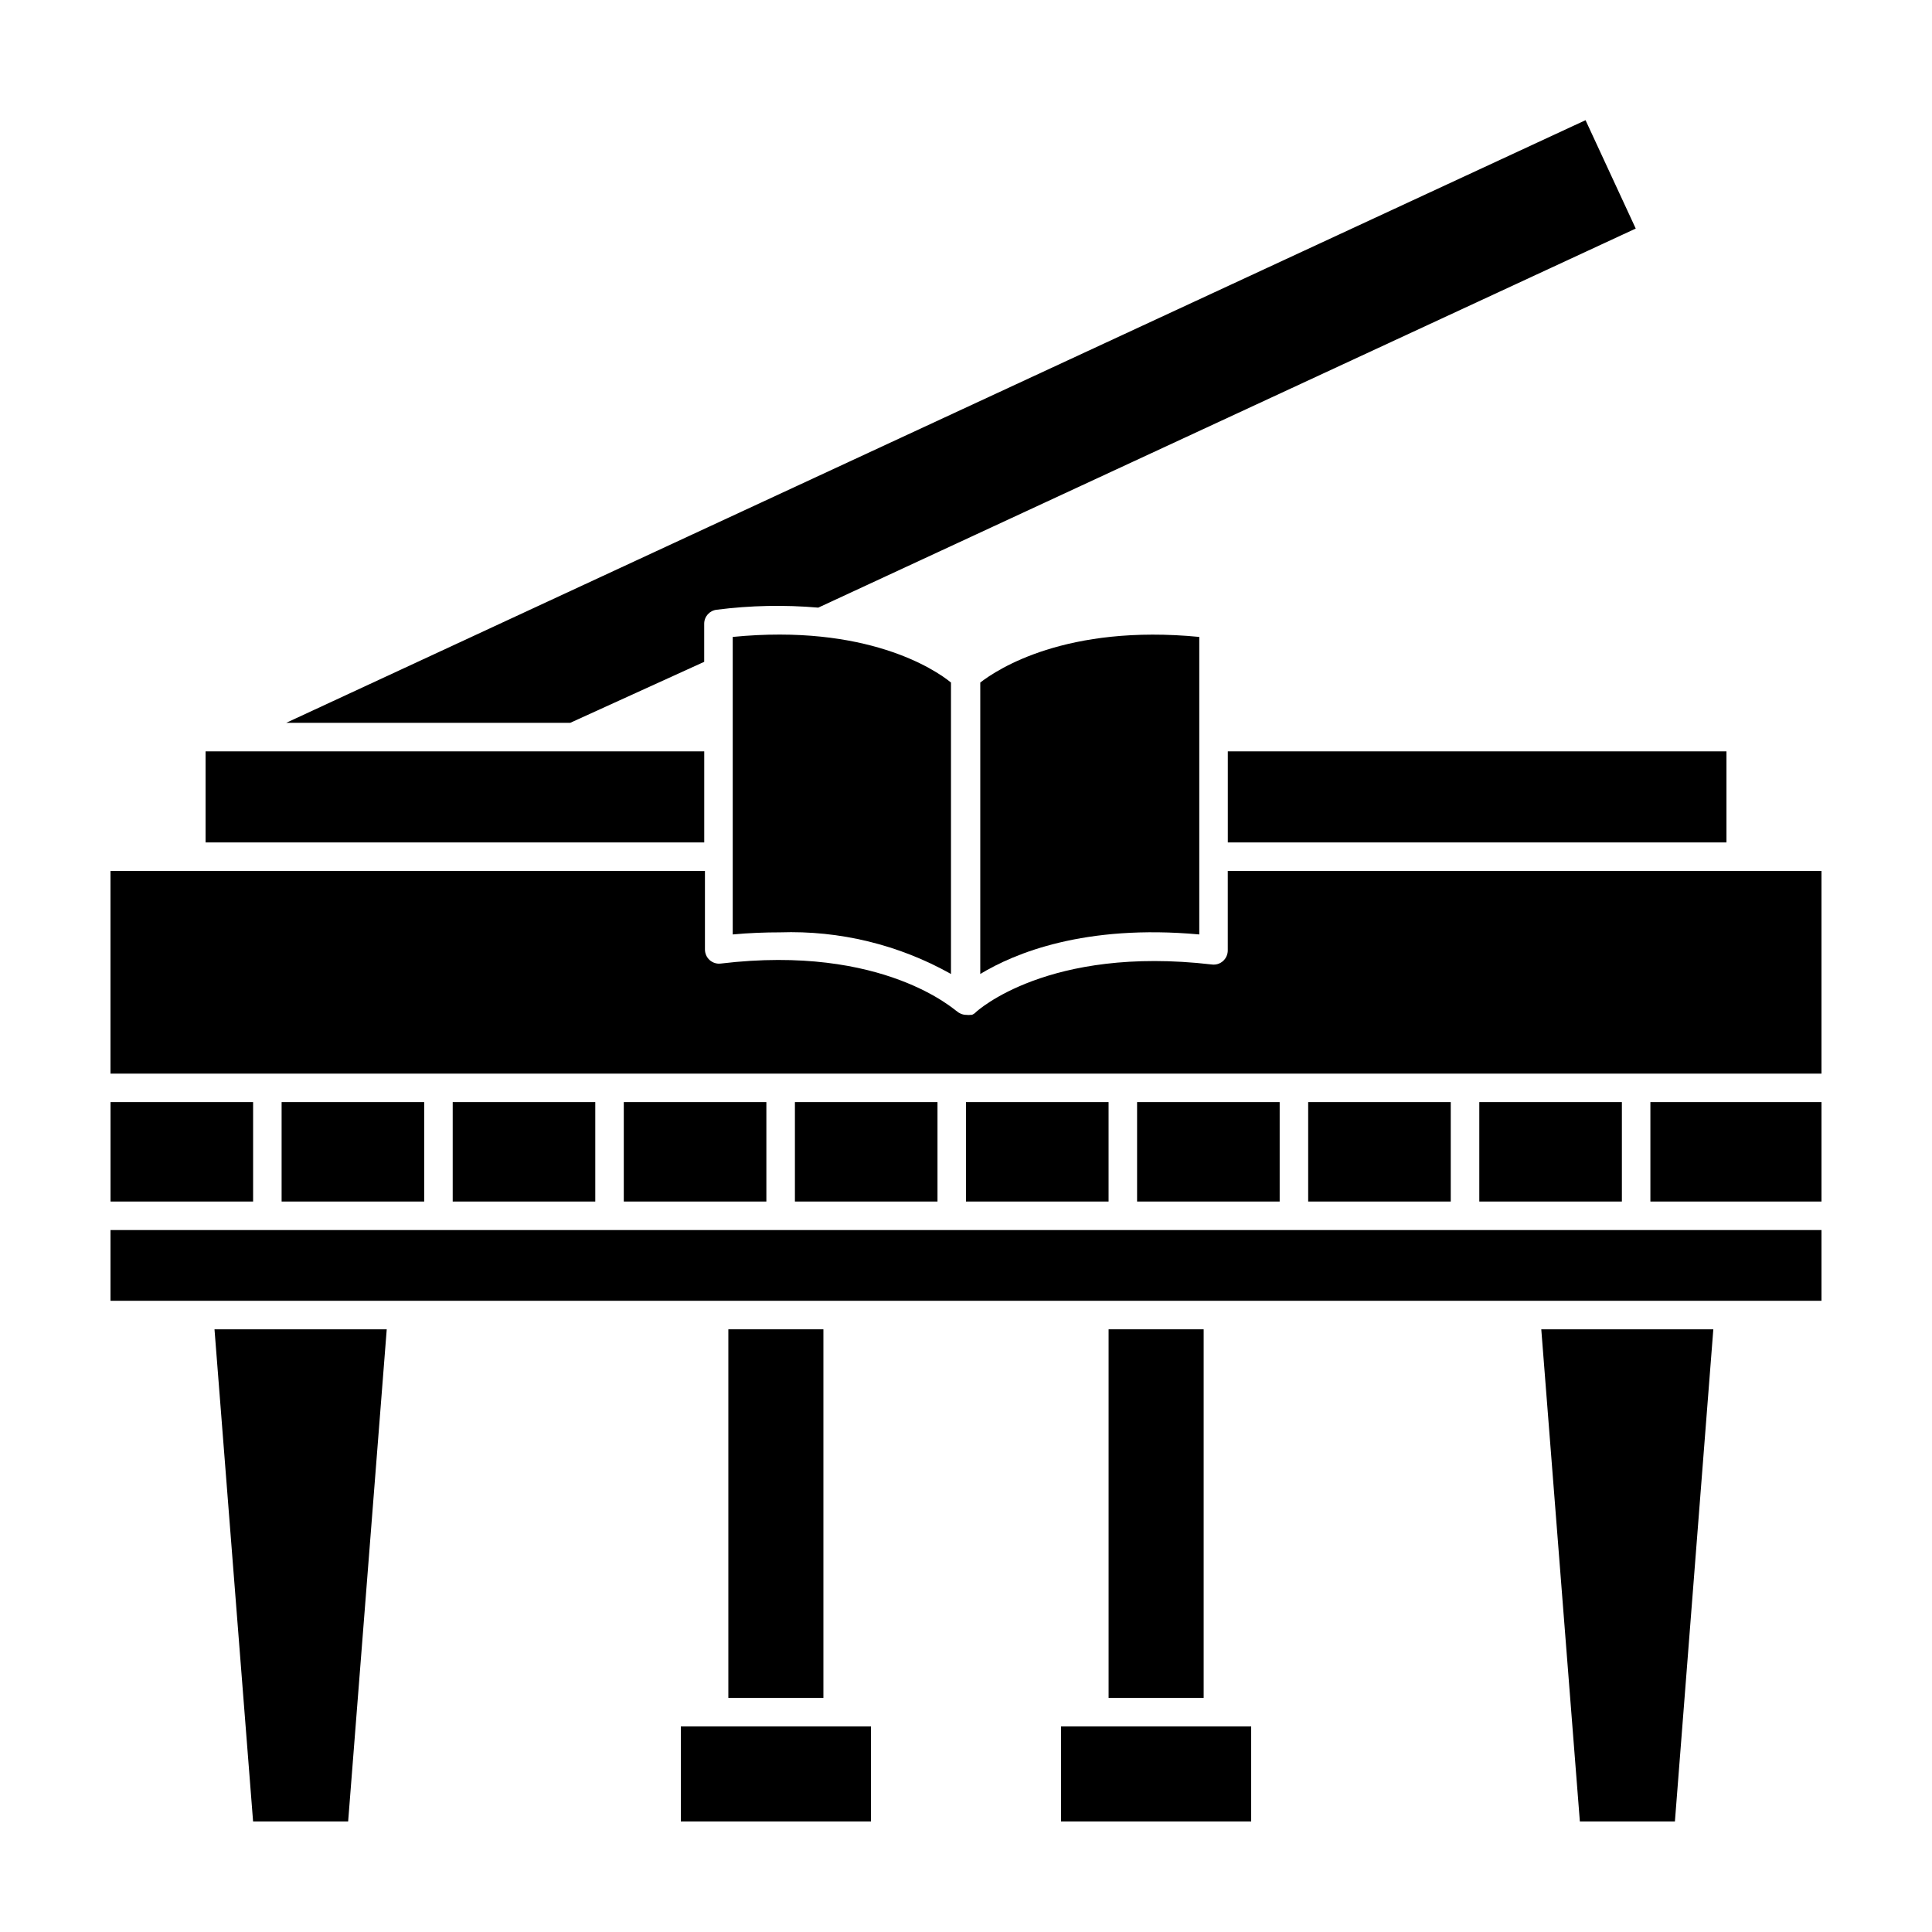 <?xml version="1.0" encoding="UTF-8"?>
<!-- Uploaded to: SVG Repo, www.svgrepo.com, Generator: SVG Repo Mixer Tools -->
<svg fill="#000000" width="800px" height="800px" version="1.1" viewBox="144 144 512 512" xmlns="http://www.w3.org/2000/svg">
 <g>
  <path d="m330.62 319.39v-10.078c-0.012-1.91 1.426-3.519 3.324-3.727 8.922-1.145 17.941-1.332 26.902-0.555l216.64-100.46-13.301-28.719-344.35 159.71h75.27z"/>
  <path d="m198.48 343.12h132.15v24.133h-132.15z"/>
  <path d="m469.38 343.12h132.15v24.133h-132.15z"/>
  <path d="m211.07 626.71h25.191l10.227-130.43h-45.645z"/>
  <path d="m337.02 496.28h25.191v97.688h-25.191z"/>
  <path d="m437.79 496.28h25.191v97.688h-25.191z"/>
  <path d="m324.43 626.71h50.383v-25.188h-50.383z"/>
  <path d="m562.68 626.71h25.188l10.18-130.43h-45.594z"/>
  <path d="m263.97 428.52h362.74v-53.707h-157.34v21.059c0 1.078-0.457 2.102-1.262 2.82-0.812 0.723-1.898 1.055-2.973 0.906-43.43-5.039-62.32 12.445-62.523 12.645v0.004c-0.297 0.305-0.656 0.547-1.059 0.703h-0.301c-0.383 0.055-0.773 0.055-1.16 0-0.5 0.004-1-0.102-1.461-0.301-0.387-0.156-0.742-0.379-1.055-0.656-0.301 0-19.195-17.836-62.523-12.645-1.078 0.145-2.16-0.188-2.973-0.906-0.805-0.719-1.262-1.746-1.262-2.82v-20.809h-157.54v53.707z"/>
  <path d="m425.19 626.71h50.383v-25.188h-50.383z"/>
  <path d="m247.04 488.72h379.67v-18.742h-453.43v18.742z"/>
  <path d="m173.29 436.07h37.785v26.348h-37.785z"/>
  <path d="m218.63 436.07h37.785v26.348h-37.785z"/>
  <path d="m263.97 436.07h37.785v26.348h-37.785z"/>
  <path d="m309.31 436.07h37.785v26.348h-37.785z"/>
  <path d="m354.66 436.07h37.785v26.348h-37.785z"/>
  <path d="m400 436.07h37.785v26.348h-37.785z"/>
  <path d="m445.34 436.07h37.785v26.348h-37.785z"/>
  <path d="m490.68 436.07h37.785v26.348h-37.785z"/>
  <path d="m536.03 436.07h37.785v26.348h-37.785z"/>
  <path d="m581.37 436.07h45.344v26.348h-45.344z"/>
  <path d="m338.18 312.79v78.848c4.383-0.402 8.566-0.555 12.496-0.555 15.84-0.543 31.523 3.273 45.344 11.031v-77.234c-4.285-3.523-22.473-15.566-57.84-12.09z"/>
  <path d="m461.82 391.64v-78.848c-35.266-3.426-53.504 8.566-58.039 12.09v77.234c8.969-5.441 27.609-13.25 58.039-10.477z"/>
 </g>
</svg>